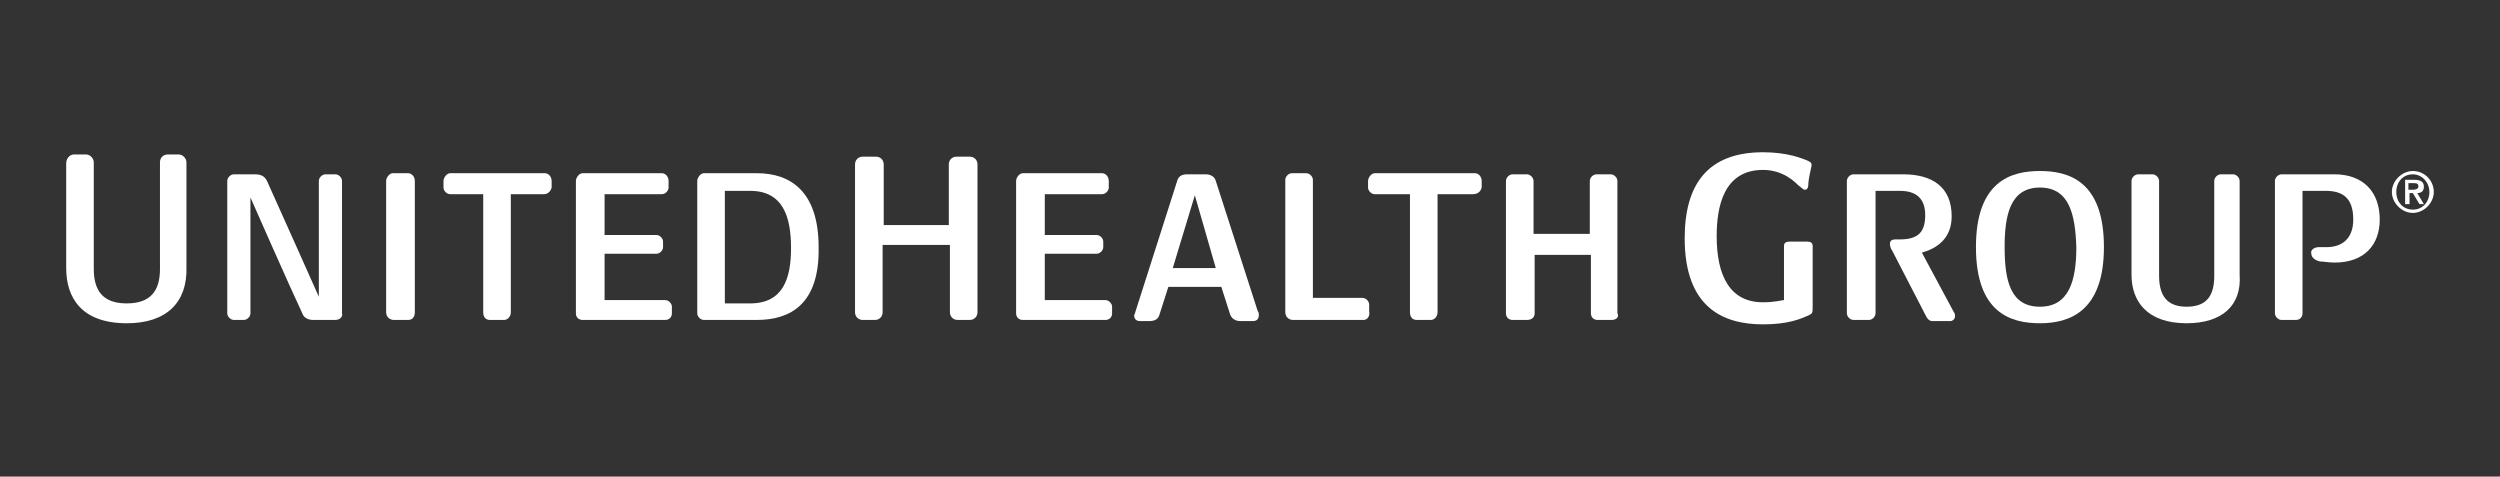 <?xml version="1.0" encoding="utf-8"?>
<!-- Generator: Adobe Illustrator 25.1.0, SVG Export Plug-In . SVG Version: 6.00 Build 0)  -->
<svg version="1.1" id="Layer_1" xmlns="http://www.w3.org/2000/svg" xmlns:xlink="http://www.w3.org/1999/xlink" x="0px" y="0px"
	 viewBox="0 0 226.6 43.2" style="enable-background:new 0 0 226.6 43.2;" xml:space="preserve">
<rect x="0" y="0" width="226.6" height="43.2" fill="#333333" stroke="none"/>
<style type="text/css">
	.st0{fill:#FFFFFF;}
</style>
<g>
	<path class="st0" d="M172.2,21.7c1.7,0,2.3-0.7,2.3-2.2c0-1.5-0.8-2.2-2.3-2.2H170v11.1c0,0.3-0.3,0.6-0.6,0.6H168
		c-0.3,0-0.6-0.3-0.6-0.6v-12c0-0.3,0.3-0.6,0.6-0.6h4.5c2.7,0,4.4,1.2,4.4,3.8c0,2-1.3,2.9-2.7,3.3l2.9,5.4
		c0.1,0.1,0.1,0.2,0.1,0.4c0,0.2-0.2,0.4-0.4,0.4h-1.7c-0.2,0-0.4-0.2-0.5-0.4l-3.1-6c-0.1-0.1-0.2-0.4-0.2-0.6
		c0-0.2,0.1-0.4,0.5-0.4H172.2z"/>
	<path class="st0" d="M184.9,29.3c-2.6,0-5.8-0.9-5.8-6.9c0-6,3.2-6.9,5.8-6.9c2.6,0,5.8,0.9,5.8,6.9
		C190.7,28.3,187.5,29.3,184.9,29.3 M184.9,17c-2.7,0-3.2,2.5-3.2,5.4c0,3,0.5,5.4,3.2,5.4c2.6,0,3.3-2.3,3.3-5.4
		C188.1,19.5,187.6,17,184.9,17"/>
	<path class="st0" d="M198.2,29.3c-3.6,0-5-2-5-4.4v-8.5c0-0.3,0.3-0.6,0.6-0.6h1.3c0.3,0,0.6,0.3,0.6,0.6V25c0,2.2,1.1,2.8,2.5,2.8
		c1.9,0,2.5-1.1,2.5-2.8v-8.6c0-0.3,0.3-0.6,0.6-0.6h1.1c0.3,0,0.6,0.3,0.6,0.6v8.5C203.2,27.7,201.4,29.3,198.2,29.3"/>
	<path class="st0" d="M210.2,22.4h0.7c1.3,0,2.4-0.7,2.4-2.5c0-2-1-2.6-2.5-2.6h-2.1v11.1c0,0.3-0.2,0.6-0.6,0.6h-1.3
		c-0.3,0-0.6-0.3-0.6-0.6v-12c0-0.3,0.3-0.6,0.6-0.6h4.8c2.6,0,4.1,1.6,4.1,4.1c0,2.3-1.4,3.9-4.1,3.9c-0.5,0-1-0.1-1.3-0.1
		c-0.5-0.1-0.8-0.4-0.8-0.7C209.4,22.7,209.7,22.4,210.2,22.4"/>
	<path class="st0" d="M146.1,29h-1.3c-0.4,0-0.6-0.3-0.6-0.6v-5.3h-5.1v5.3c0,0.4-0.3,0.6-0.7,0.6h-1.3c-0.4,0-0.6-0.3-0.6-0.6v-12
		c0-0.3,0.3-0.6,0.6-0.6h1.3c0.3,0,0.6,0.3,0.6,0.6v4.8h5.1v-4.8c0-0.3,0.3-0.6,0.6-0.6h1.3c0.3,0,0.6,0.3,0.6,0.6v12
		C146.8,28.7,146.5,29,146.1,29"/>
	<path class="st0" d="M11.5,29.3c-4.1,0-5.5-2.3-5.5-5v-9.5C6,14.4,6.3,14,6.7,14h1.1c0.4,0,0.7,0.4,0.7,0.7v9.7
		c0,2.5,1.4,3.1,3,3.1c2.1,0,3-1.1,3-3.1v-9.7c0-0.4,0.3-0.7,0.7-0.7h1c0.4,0,0.7,0.4,0.7,0.7v9.5C17,27.4,15.1,29.3,11.5,29.3"/>
	<path class="st0" d="M68.6,29h-4.8c-0.3,0-0.6-0.3-0.6-0.6v-12c0-0.3,0.3-0.7,0.6-0.7h4.8c3.1,0,5.6,1.7,5.6,6.7
		C74.3,27.6,71.6,29,68.6,29 M68,17.3h-2.3v10.2H68c3,0,3.7-2.3,3.7-5C71.7,19.7,71,17.3,68,17.3"/>
	<path class="st0" d="M87.9,29h-1.1c-0.4,0-0.7-0.3-0.7-0.7v-6.1H80v6.1c0,0.4-0.3,0.7-0.7,0.7h-1.1c-0.4,0-0.7-0.3-0.7-0.7V14.9
		c0-0.4,0.3-0.7,0.7-0.7h1.2c0.4,0,0.7,0.3,0.7,0.7v5.5H86v-5.5c0-0.4,0.3-0.7,0.7-0.7h1.2c0.4,0,0.7,0.3,0.7,0.7v13.4
		C88.6,28.7,88.3,29,87.9,29"/>
	<path class="st0" d="M123.6,29h-6.4c-0.4,0-0.7-0.3-0.7-0.7v-12c0-0.3,0.3-0.6,0.6-0.6h1.3c0.3,0,0.6,0.3,0.6,0.6v10.7h4.5
		c0.3,0,0.6,0.3,0.6,0.6v0.6C124.2,28.7,123.9,29,123.6,29"/>
	<path class="st0" d="M37,29h-1.3c-0.4,0-0.7-0.3-0.7-0.7V16.4c0-0.3,0.3-0.7,0.6-0.7H37c0.3,0,0.6,0.3,0.6,0.7v11.9
		C37.6,28.7,37.4,29,37,29"/>
	<path class="st0" d="M49.3,17.6h-3v10.7c0,0.4-0.3,0.7-0.6,0.7h-1.3c-0.4,0-0.6-0.3-0.6-0.7V17.6h-3c-0.3,0-0.6-0.3-0.6-0.6v-0.6
		c0-0.3,0.3-0.7,0.6-0.7h8.6c0.3,0,0.6,0.3,0.6,0.7V17C49.9,17.4,49.6,17.6,49.3,17.6"/>
	<path class="st0" d="M133.5,17.6h-3.2v10.7c0,0.4-0.3,0.7-0.6,0.7h-1.3c-0.4,0-0.6-0.3-0.6-0.7V17.6h-3.2c-0.3,0-0.6-0.3-0.6-0.6
		v-0.6c0-0.3,0.3-0.7,0.6-0.7h9.1c0.3,0,0.6,0.3,0.6,0.7V17C134.2,17.4,133.9,17.6,133.5,17.6"/>
	<path class="st0" d="M60.3,29h-7.5c-0.3,0-0.6-0.2-0.6-0.6v-12c0-0.3,0.3-0.7,0.6-0.7H60c0.3,0,0.6,0.3,0.6,0.7V17
		c0,0.3-0.3,0.6-0.6,0.6h-5.2v3.7h4.7c0.3,0,0.6,0.3,0.6,0.6v0.5c0,0.3-0.3,0.6-0.6,0.6h-4.7v4.2l5.5,0c0.3,0,0.6,0.3,0.6,0.6v0.6
		C60.9,28.8,60.6,29,60.3,29"/>
	<path class="st0" d="M100.2,29h-7.5c-0.3,0-0.6-0.2-0.6-0.6v-12c0-0.3,0.3-0.7,0.6-0.7h7.2c0.3,0,0.6,0.3,0.6,0.7V17
		c0,0.3-0.3,0.6-0.6,0.6h-5.2v3.7h4.7c0.3,0,0.6,0.3,0.6,0.6v0.5c0,0.3-0.3,0.6-0.6,0.6h-4.7v4.2l5.5,0c0.3,0,0.6,0.3,0.6,0.6v0.6
		C100.8,28.8,100.5,29,100.2,29"/>
	<path class="st0" d="M30.4,29h-2c-0.6,0-0.9-0.3-1-0.6c-1-2.1-4.7-10.5-4.7-10.5v10.5c0,0.3-0.3,0.6-0.6,0.6h-0.9
		c-0.3,0-0.6-0.3-0.6-0.6v-12c0-0.3,0.3-0.6,0.6-0.6h1.9c0.6,0,0.9,0.2,1.1,0.6c1,2.2,4.7,10.5,4.7,10.5V16.4c0-0.3,0.3-0.6,0.6-0.6
		h0.9c0.3,0,0.6,0.3,0.6,0.6v12C31.1,28.7,30.8,29,30.4,29"/>
	<path class="st0" d="M163.9,28.6c-0.7,0.3-1.8,0.8-4.1,0.8c-3.7,0-7.1-1.6-7.1-7.8c0-4.9,2.1-7.8,7.1-7.8c2.3,0,3.6,0.6,3.9,0.7
		c0.5,0.2,0.5,0.3,0.5,0.5c0,0.1-0.1,0.4-0.1,0.5c-0.1,0.4-0.2,1-0.2,1.3c0,0.2-0.1,0.4-0.3,0.4c-0.2,0-0.4-0.3-0.6-0.4
		c-0.2-0.2-1.3-1.4-3.2-1.4c-3.6,0-4.2,3.4-4.2,6c0,3.6,1.2,6,4.2,6c1.1,0,1.7-0.2,1.9-0.2v-4.9c0-0.3,0.2-0.4,0.5-0.4h1.6
		c0.3,0,0.5,0.1,0.5,0.4v5.4C164.3,28.4,164.3,28.4,163.9,28.6"/>
	<path class="st0" d="M114,28.2l-3.8-11.8c-0.1-0.4-0.5-0.6-0.9-0.6h-1.7c-0.5,0-0.8,0.2-0.9,0.6l-3.8,11.9c0,0.1-0.1,0.2-0.1,0.3
		c0,0.3,0.2,0.5,0.5,0.5h0.9c0.5,0,0.8-0.2,0.9-0.6l0.8-2.5h4.8l0.8,2.5c0.1,0.3,0.4,0.6,0.9,0.6h1.2c0.3,0,0.5-0.2,0.5-0.5
		C114.1,28.4,114.1,28.3,114,28.2 M106.3,24.3l2-6.6l1.9,6.6H106.3z"/>
	<path class="st0" d="M218.7,15.5c1.1,0,1.9,0.9,1.9,1.9s-0.9,1.9-1.9,1.9c-1,0-1.9-0.9-1.9-1.9S217.7,15.5,218.7,15.5 M218.7,19
		c0.9,0,1.5-0.7,1.5-1.6s-0.7-1.6-1.5-1.6c-0.9,0-1.5,0.7-1.5,1.6S217.8,19,218.7,19 M218,16.3h0.9c0.5,0,0.8,0.2,0.8,0.6
		c0,0.4-0.2,0.6-0.6,0.6l0.6,1h-0.4l-0.6-1h-0.3v1H218V16.3z M218.3,17.2h0.4c0.3,0,0.5-0.1,0.5-0.3c0-0.3-0.2-0.3-0.5-0.3h-0.4
		V17.2z"/>
</g>
</svg>
